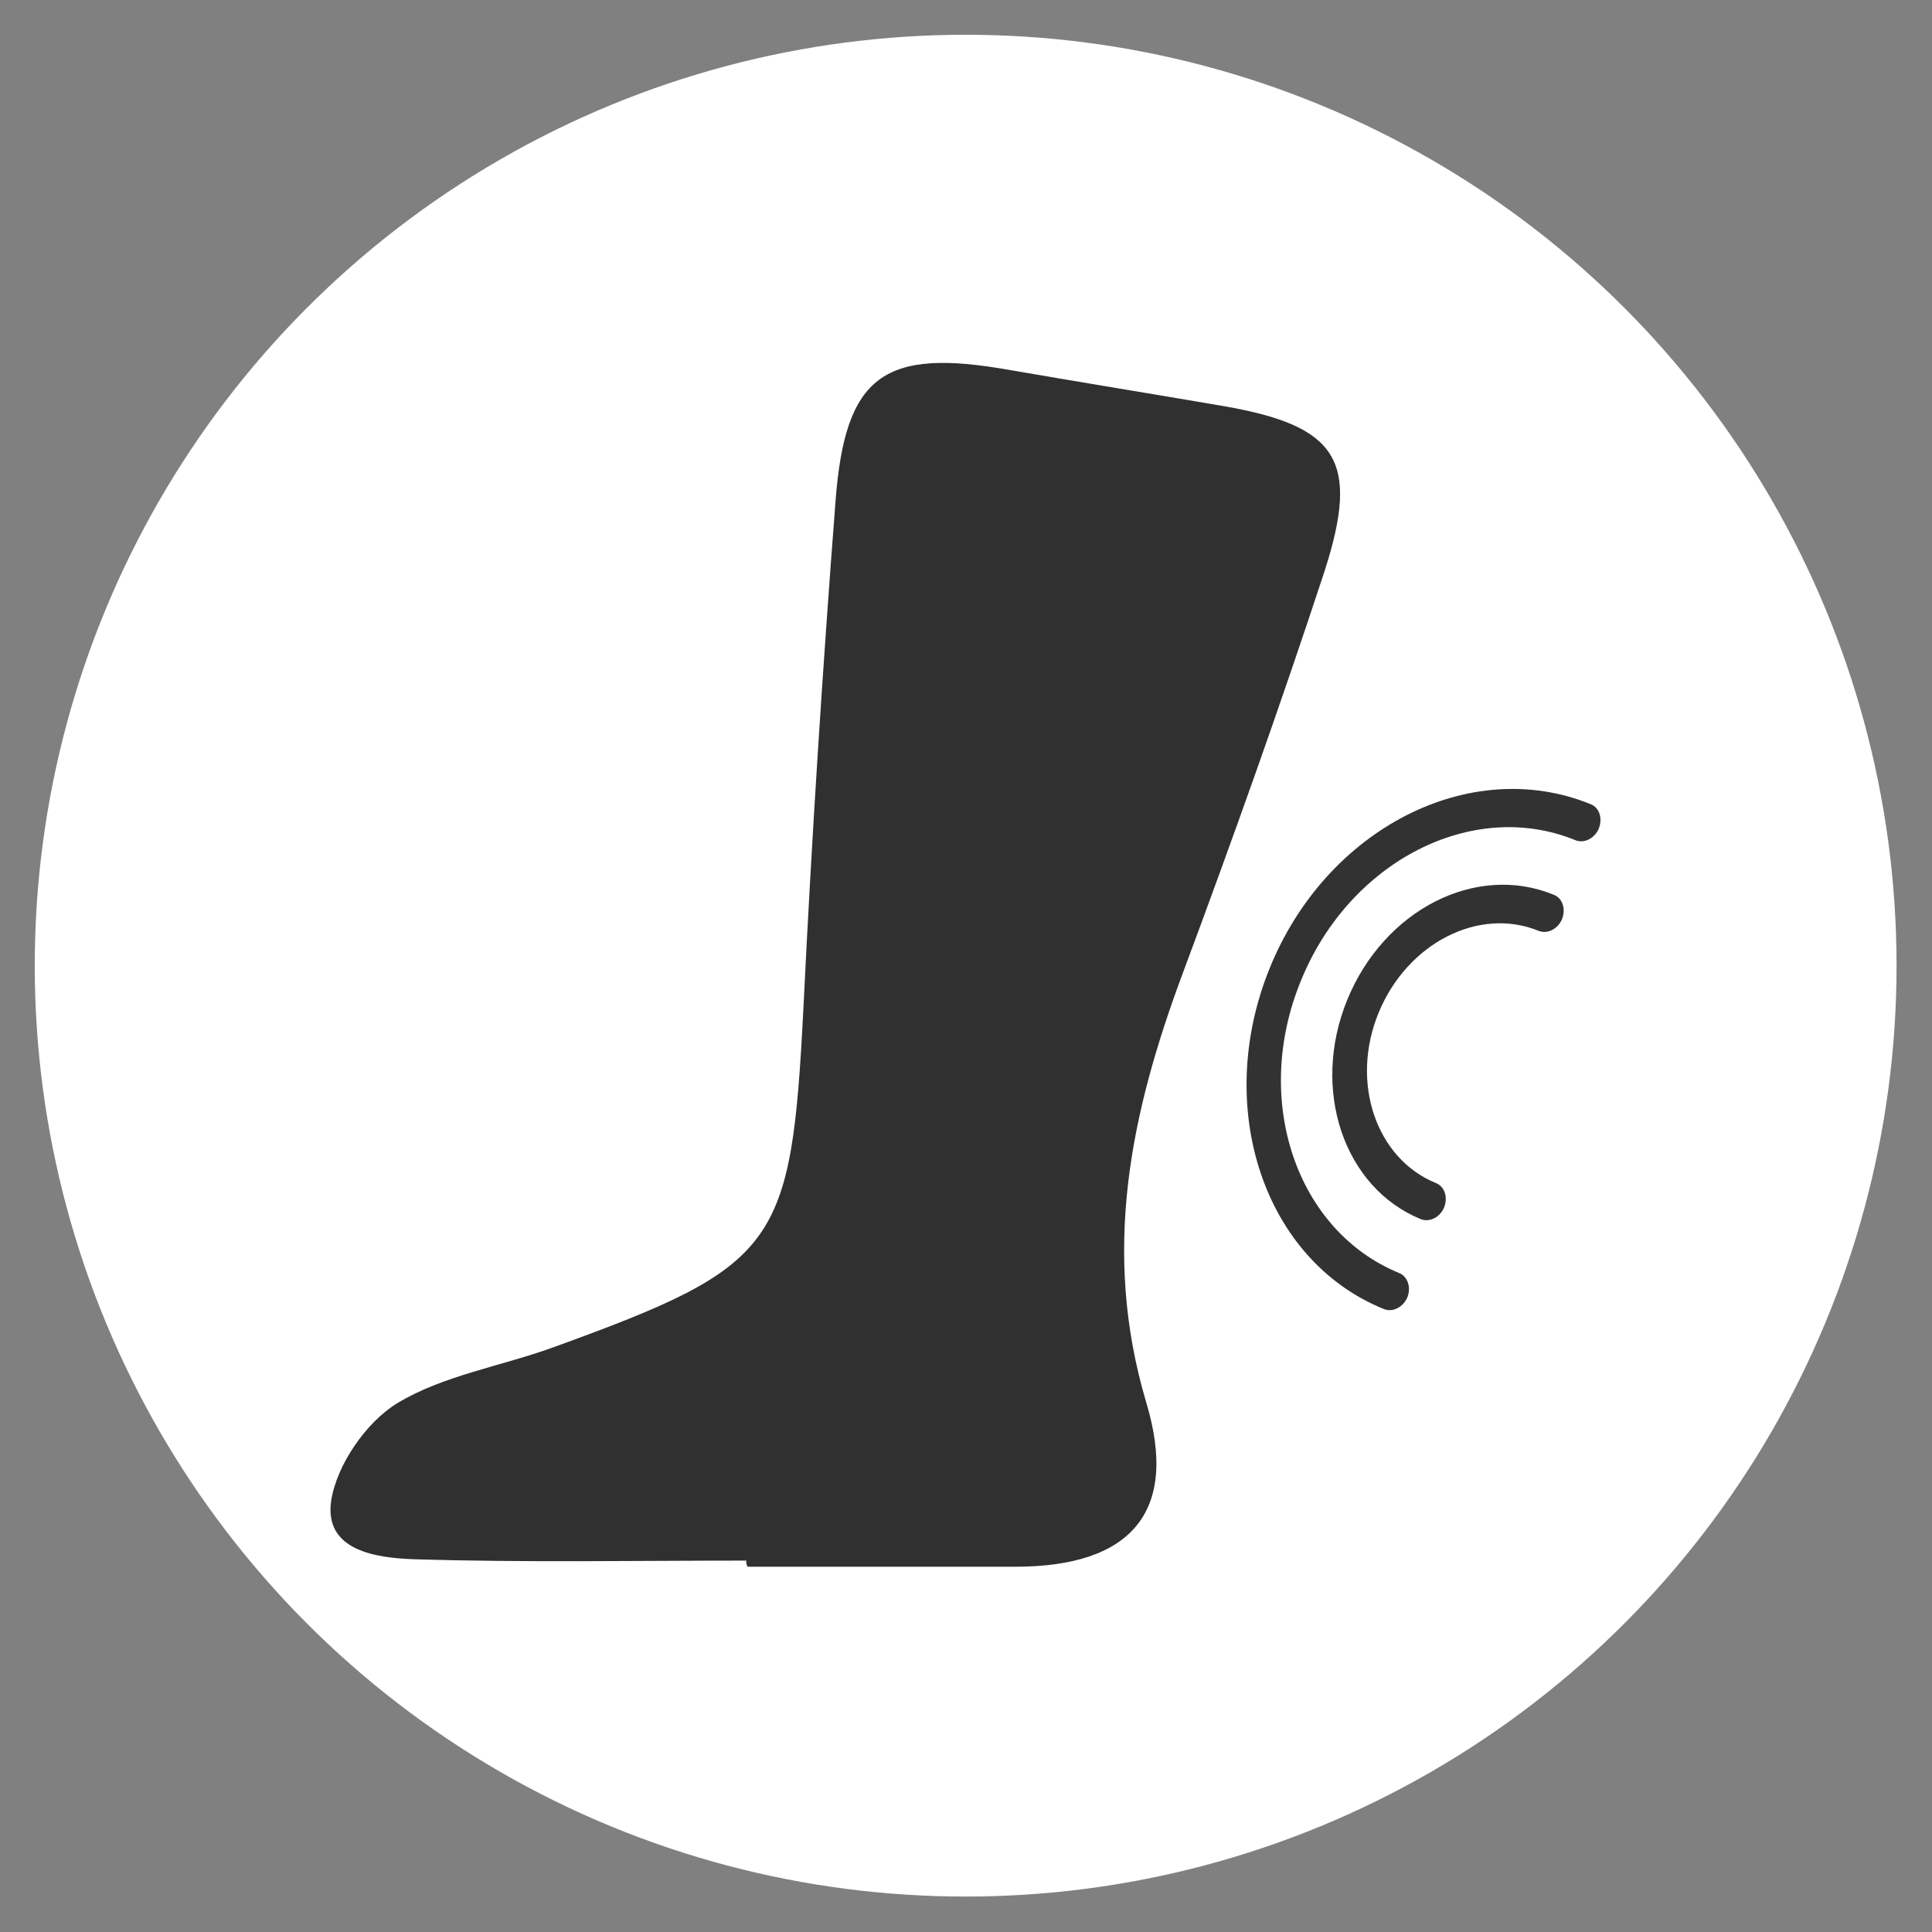 <?xml version="1.0" encoding="UTF-8"?> <!-- Generator: Adobe Illustrator 24.1.2, SVG Export Plug-In . SVG Version: 6.00 Build 0) --> <svg xmlns="http://www.w3.org/2000/svg" xmlns:xlink="http://www.w3.org/1999/xlink" id="Слой_1" x="0px" y="0px" viewBox="0 0 283.5 283.5" style="enable-background:new 0 0 283.5 283.5;" xml:space="preserve"><rect x="0" y="0" width="283.5" height="283.5" fill="#808080" stroke="none"/> <style type="text/css"> .st0{fill:#FFFFFF;} .st1{fill:#323232;} .st2{fill:#303030;} </style> <circle class="st0" cx="141.7" cy="141.7" r="136.6"></circle> <path class="st1" d="M186.3,142.1c-8.3,20.5-0.8,42.9,16.8,50c1.3,0.5,2.8-0.3,3.4-1.7s0.1-3.1-1.2-3.6 c-15.1-6.2-21.6-25.4-14.4-42.9c7.1-17.5,25.2-26.8,40.3-20.6c1.3,0.5,2.8-0.3,3.4-1.7c0.6-1.5,0.1-3.1-1.2-3.6 C215.7,110.8,194.6,121.6,186.3,142.1z"></path> <path class="st1" d="M197.7,146.7c-5.4,13.2-0.5,27.6,10.8,32.2c1.3,0.5,2.8-0.3,3.4-1.7c0.6-1.5,0.1-3.1-1.2-3.6 c-8.8-3.6-12.6-14.8-8.4-25s14.7-15.6,23.5-12c1.3,0.5,2.8-0.3,3.4-1.7c0.6-1.5,0.1-3.1-1.2-3.6 C216.6,126.6,203.1,133.5,197.7,146.7z"></path> <path class="st2" d="M109.5,229c-16.3,0-32.6,0.3-48.8-0.2c-5.4-0.2-13.2-1.2-12.1-8.6c0.8-5.2,5.1-11.5,9.7-14.3 c6.8-4.1,15.2-5.4,22.9-8.2c33.1-12,34.9-14.8,36.7-49.9c1.2-24.7,2.8-49.5,4.7-74.2C124,55,129.7,51,148.2,54.3 c10.4,1.8,20.9,3.5,31.4,5.3c16.6,2.9,20,7.9,14.8,24.1c-6.5,19.8-13.5,39.4-20.8,59c-7.7,20.6-12,40.9-5.4,63.1 c4.9,16.3-2.5,24.1-19.2,24.1c-13.1,0-26.2,0-39.3,0C109.5,229.5,109.5,229.3,109.5,229z"></path> </svg> 